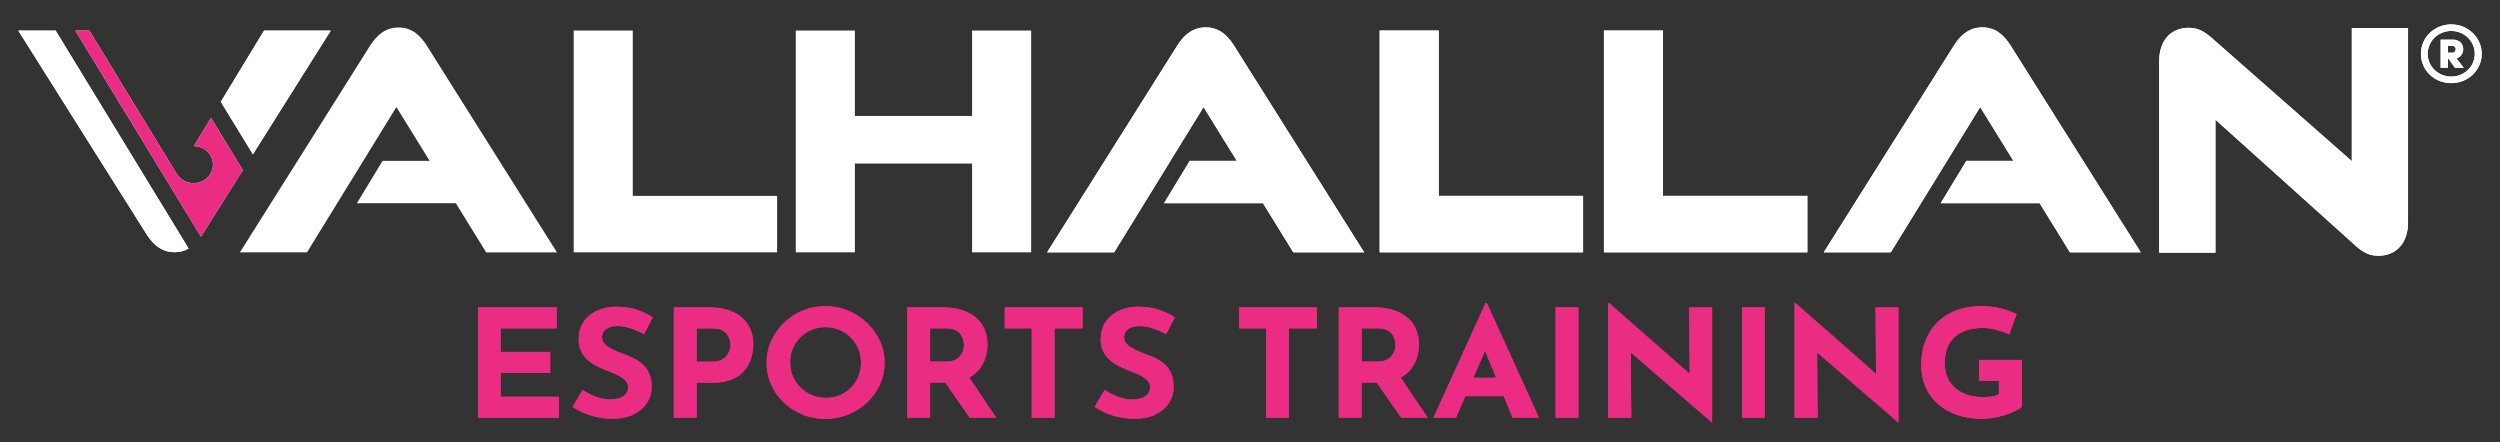 <?xml version="1.0" encoding="UTF-8"?><svg id="Layer_1" xmlns="http://www.w3.org/2000/svg" viewBox="0 0 351.23 62.15"><rect x="0" y="0" width="351.23" height="62.15" fill="#333333" stroke="none"/><defs><style>.cls-1{fill:#ea2c83;}.cls-2{fill:#fff;}</style></defs><path class="cls-1" d="M67.15,43.18h11.06v2.95h-7.87v3.31h6.96v2.95h-6.96v3.35h8.18v2.95h-11.37v-15.5Z"/><path class="cls-1" d="M90.49,46.93c-.62-.32-1.25-.59-1.88-.8-.64-.21-1.24-.32-1.8-.32-.69,0-1.23,.13-1.63,.4-.4,.27-.6,.67-.6,1.2,0,.37,.15,.69,.45,.98,.3,.29,.69,.54,1.17,.77,.48,.22,.97,.43,1.49,.61,.47,.17,.94,.37,1.4,.6s.88,.52,1.25,.86c.37,.34,.66,.77,.88,1.28,.22,.51,.33,1.14,.33,1.88,0,.79-.21,1.52-.64,2.19-.43,.67-1.05,1.22-1.87,1.63-.82,.41-1.84,.62-3.04,.62-.62,0-1.24-.06-1.88-.18-.64-.12-1.27-.3-1.88-.55-.62-.25-1.21-.56-1.79-.94l1.41-2.38c.38,.27,.8,.5,1.24,.71,.45,.2,.9,.36,1.36,.47,.45,.11,.87,.17,1.26,.17s.77-.05,1.16-.16c.39-.11,.71-.28,.97-.54,.26-.25,.39-.6,.39-1.05,0-.31-.11-.59-.32-.84-.21-.25-.5-.48-.86-.69-.36-.21-.75-.39-1.18-.55-.5-.18-1.01-.39-1.54-.63-.53-.24-1.02-.53-1.49-.87-.46-.34-.84-.77-1.12-1.28-.29-.51-.43-1.14-.43-1.88,0-.9,.21-1.68,.63-2.34,.42-.66,1.01-1.18,1.77-1.57,.76-.39,1.65-.6,2.64-.64,1.31,0,2.37,.15,3.18,.44,.82,.29,1.55,.65,2.19,1.05l-1.21,2.34Z"/><path class="cls-1" d="M99.59,43.18c1.34,0,2.47,.21,3.39,.64,.93,.43,1.63,1.03,2.12,1.81,.48,.78,.73,1.7,.73,2.77,0,.63-.1,1.27-.3,1.91-.2,.64-.51,1.22-.95,1.74-.43,.52-1.01,.94-1.74,1.25-.73,.32-1.62,.47-2.68,.47h-2.29v4.91h-3.2v-15.5h4.91Zm.55,7.62c.48,0,.89-.08,1.21-.24,.32-.16,.58-.36,.76-.61,.18-.25,.32-.5,.4-.77,.08-.27,.12-.5,.12-.69,0-.15-.03-.36-.08-.62-.05-.26-.16-.52-.32-.79-.16-.27-.41-.49-.74-.67-.33-.18-.78-.27-1.33-.27h-2.29v4.67h2.27Z"/><path class="cls-1" d="M107.7,50.95c0-1.07,.21-2.08,.64-3.03,.43-.95,1.02-1.8,1.77-2.54,.76-.74,1.63-1.32,2.63-1.74,1-.42,2.07-.63,3.22-.63s2.2,.21,3.2,.63c1,.42,1.88,1,2.66,1.74,.77,.74,1.37,1.58,1.81,2.54,.43,.95,.65,1.97,.65,3.03s-.22,2.12-.65,3.07c-.43,.96-1.04,1.79-1.81,2.52-.77,.72-1.66,1.29-2.66,1.7-1,.41-2.06,.61-3.2,.61s-2.22-.2-3.22-.61c-1-.41-1.88-.97-2.63-1.7-.76-.72-1.35-1.56-1.77-2.52-.43-.95-.64-1.98-.64-3.07Zm3.31,0c0,.69,.13,1.33,.39,1.93,.26,.6,.62,1.12,1.08,1.58,.46,.46,1,.81,1.61,1.06,.61,.25,1.27,.38,1.99,.38s1.33-.13,1.93-.38c.59-.25,1.11-.61,1.55-1.06,.44-.46,.79-.98,1.04-1.58,.25-.6,.37-1.24,.37-1.93s-.13-1.35-.39-1.96c-.26-.6-.61-1.13-1.06-1.59-.45-.46-.97-.81-1.58-1.06-.6-.25-1.26-.38-1.96-.38s-1.36,.13-1.96,.38c-.6,.25-1.13,.61-1.59,1.06-.46,.46-.81,.99-1.06,1.59-.25,.6-.37,1.26-.37,1.96Z"/><path class="cls-1" d="M132.39,43.18c1.01,0,1.92,.12,2.71,.37,.79,.25,1.46,.6,1.99,1.05,.54,.46,.94,1,1.22,1.64,.28,.64,.42,1.36,.42,2.16,0,.63-.1,1.26-.3,1.9-.2,.63-.52,1.21-.97,1.73-.45,.52-1.04,.94-1.77,1.25-.73,.32-1.65,.47-2.73,.47h-2.29v4.93h-3.2v-15.5h4.91Zm.55,7.62c.48,0,.89-.08,1.21-.23,.32-.15,.58-.35,.76-.59,.18-.24,.32-.49,.4-.75,.08-.26,.12-.5,.12-.73,0-.17-.03-.38-.08-.64-.05-.26-.16-.52-.32-.79-.16-.27-.41-.49-.74-.67-.33-.18-.78-.27-1.33-.27h-2.29v4.67h2.27Zm3,1.9l4.01,5.98h-3.72l-4.1-5.9,3.81-.08Z"/><path class="cls-1" d="M141.16,43.18h10.93v2.95h-3.94v12.55h-3.2v-12.55h-3.79v-2.95Z"/><path class="cls-1" d="M163.83,46.93c-.62-.32-1.25-.59-1.88-.8-.64-.21-1.24-.32-1.8-.32-.69,0-1.23,.13-1.63,.4-.4,.27-.6,.67-.6,1.2,0,.37,.15,.69,.45,.98,.3,.29,.69,.54,1.17,.77,.48,.22,.97,.43,1.49,.61,.47,.17,.94,.37,1.4,.6,.46,.23,.88,.52,1.25,.86,.37,.34,.66,.77,.88,1.28,.22,.51,.33,1.14,.33,1.88,0,.79-.21,1.52-.64,2.19-.43,.67-1.05,1.22-1.87,1.63-.82,.41-1.84,.62-3.04,.62-.62,0-1.24-.06-1.88-.18-.64-.12-1.27-.3-1.88-.55-.62-.25-1.21-.56-1.79-.94l1.41-2.38c.38,.27,.8,.5,1.24,.71,.45,.2,.9,.36,1.36,.47,.45,.11,.87,.17,1.26,.17s.77-.05,1.16-.16c.39-.11,.71-.28,.97-.54,.26-.25,.39-.6,.39-1.05,0-.31-.11-.59-.32-.84-.21-.25-.5-.48-.86-.69-.36-.21-.75-.39-1.18-.55-.5-.18-1.01-.39-1.54-.63-.53-.24-1.02-.53-1.49-.87-.46-.34-.84-.77-1.12-1.28-.29-.51-.43-1.14-.43-1.88,0-.9,.21-1.68,.63-2.34,.42-.66,1.01-1.18,1.77-1.57,.76-.39,1.65-.6,2.64-.64,1.31,0,2.37,.15,3.18,.44,.82,.29,1.55,.65,2.19,1.05l-1.21,2.34Z"/><path class="cls-1" d="M174.08,43.18h10.93v2.95h-3.94v12.55h-3.2v-12.55h-3.79v-2.95Z"/><path class="cls-1" d="M193.01,43.18c1.01,0,1.92,.12,2.71,.37,.79,.25,1.46,.6,1.99,1.05,.54,.46,.94,1,1.22,1.64,.28,.64,.42,1.36,.42,2.16,0,.63-.1,1.26-.3,1.9-.2,.63-.52,1.21-.97,1.73-.45,.52-1.04,.94-1.77,1.25s-1.65,.47-2.73,.47h-2.29v4.93h-3.2v-15.5h4.91Zm.55,7.62c.48,0,.89-.08,1.21-.23,.32-.15,.58-.35,.76-.59,.18-.24,.32-.49,.4-.75,.08-.26,.12-.5,.12-.73,0-.17-.03-.38-.08-.64-.05-.26-.16-.52-.32-.79-.16-.27-.41-.49-.74-.67-.33-.18-.78-.27-1.33-.27h-2.29v4.67h2.27Zm3,1.9l4.01,5.98h-3.72l-4.1-5.9,3.81-.08Z"/><path class="cls-1" d="M201.39,58.68l7.32-16.11h.18l7.32,16.11h-3.7l-4.67-11.33,2.31-1.52-5.6,12.85h-3.15Zm5-5.6h4.87l1.12,2.57h-6.99l.99-2.57Z"/><path class="cls-1" d="M218.55,43.18h3.2v15.5h-3.2v-15.5Z"/><path class="cls-1" d="M240.46,59.31l-12.3-10.61,.95,.51,.07,9.48h-3.24v-16.11h.13l12.03,10.57-.71-.29-.07-9.67h3.22v16.13h-.09Z"/><path class="cls-1" d="M244.73,43.18h3.2v15.5h-3.2v-15.5Z"/><path class="cls-1" d="M266.64,59.31l-12.3-10.61,.95,.51,.07,9.48h-3.24v-16.11h.13l12.03,10.57-.71-.29-.07-9.67h3.22v16.13h-.09Z"/><path class="cls-1" d="M284.07,57.12c-.19,.2-.49,.4-.9,.6-.41,.2-.89,.39-1.42,.56-.54,.17-1.08,.31-1.64,.41-.56,.11-1.09,.16-1.59,.16-1.32,0-2.51-.19-3.57-.56-1.06-.37-1.96-.89-2.71-1.56-.75-.67-1.32-1.46-1.72-2.37-.4-.91-.6-1.91-.6-2.99,0-1.42,.22-2.65,.67-3.7,.45-1.05,1.06-1.92,1.83-2.61,.77-.69,1.66-1.21,2.67-1.55,1.01-.34,2.06-.51,3.16-.51,1.04,0,2,.11,2.87,.33,.87,.22,1.6,.49,2.2,.81l-1.04,2.84c-.26-.14-.62-.28-1.06-.42-.44-.14-.89-.26-1.34-.35-.46-.09-.86-.14-1.21-.14-.88,0-1.66,.11-2.34,.32-.68,.21-1.25,.53-1.71,.95-.46,.42-.81,.94-1.05,1.57-.24,.62-.35,1.35-.35,2.18,0,.73,.13,1.39,.4,1.97,.26,.58,.64,1.08,1.11,1.48,.48,.41,1.04,.72,1.7,.93,.65,.21,1.38,.32,2.17,.32,.46,0,.87-.03,1.26-.09,.38-.06,.71-.17,.97-.31v-1.87h-2.8v-2.95h6.04v6.55Z"/><path class="cls-2" d="M193.83,35.45V4.29h8.3V27.52h20.28v7.93h-28.58Z"/><path class="cls-2" d="M225.34,35.45V4.29h8.3V27.52h20.28v7.93h-28.58Z"/><path class="cls-2" d="M311.25,16.81v18.69h-7.9V8.58c0-2.87,1.62-4.67,4.13-4.67,1.21,0,2.06,.39,3.19,1.37l19.74,17.36V3.95h7.9V31.26c0,2.87-1.66,4.67-4.13,4.67-1.21,0-2.11-.39-3.19-1.37l-19.74-17.75Z"/><path class="cls-2" d="M2.57,4.3l18.04,28.64c.97,1.52,2.17,2.49,3.93,2.49,.74,0,1.39-.18,1.96-.51L7.82,4.3H2.57Z"/><polygon class="cls-2" points="46.47 4.3 37.1 4.3 31.02 14.3 35.53 21.68 46.47 4.3"/><path class="cls-2" d="M27.24,20.52c1.49,.02,2.68,1.18,2.68,2.6s-1.22,2.61-2.73,2.61c-1,0-1.87-.52-2.35-1.28h0L12.56,4.3h-1.98l17.65,28.94c.07-.1,.13-.2,.2-.3l5.69-9.04-4.48-7.34-2.4,3.96Z"/><path class="cls-2" d="M344.38,3.43c2.38,0,4.28,1.86,4.28,4.13s-1.89,4.12-4.28,4.12-4.26-1.83-4.26-4.12,1.88-4.13,4.26-4.13Zm0,7.33c1.85,0,3.31-1.44,3.31-3.2s-1.47-3.21-3.31-3.21-3.31,1.44-3.31,3.21,1.47,3.2,3.31,3.2Zm1.75-1.23h-1.23l-.89-1.27h-.09v1.27h-1.03v-3.96h1.74c.98,0,1.43,.68,1.43,1.33,0,.6-.33,1.11-.95,1.31l1.03,1.32Zm-2.21-3.08v.95h.65c.28,0,.44-.26,.44-.49,0-.19-.16-.46-.4-.46h-.68Z"/><path class="cls-2" d="M181.7,35.45l-4.26-6.9h-13.9l3.61-5.95h6.61l-4.67-7.56-12.56,20.41h-9.42l18.3-29.07c.99-1.54,2.2-2.53,3.99-2.53s2.96,.99,3.95,2.53l18.3,29.07h-9.96Z"/><path class="cls-2" d="M290.81,35.45l-4.26-6.9h-13.9l3.61-5.95h6.61l-4.67-7.56-12.56,20.41h-9.42l18.3-29.07c.99-1.54,2.2-2.53,3.99-2.53s2.96,.99,3.95,2.53l18.3,29.07h-9.96Z"/><path class="cls-1" d="M67.15,43.18h11.06v2.95h-7.87v3.31h6.96v2.95h-6.96v3.35h8.18v2.95h-11.37v-15.5Z"/><path class="cls-1" d="M90.49,46.93c-.62-.32-1.25-.59-1.88-.8-.64-.21-1.24-.32-1.8-.32-.69,0-1.23,.13-1.63,.4-.4,.27-.6,.67-.6,1.2,0,.37,.15,.69,.45,.98,.3,.29,.69,.54,1.17,.77,.48,.22,.97,.43,1.49,.61,.47,.17,.94,.37,1.4,.6s.88,.52,1.25,.86c.37,.34,.66,.77,.88,1.28,.22,.51,.33,1.14,.33,1.88,0,.79-.21,1.52-.64,2.19-.43,.67-1.05,1.22-1.87,1.63-.82,.41-1.84,.62-3.04,.62-.62,0-1.24-.06-1.88-.18-.64-.12-1.27-.3-1.88-.55-.62-.25-1.21-.56-1.79-.94l1.41-2.38c.38,.27,.8,.5,1.24,.71,.45,.2,.9,.36,1.36,.47,.45,.11,.87,.17,1.26,.17s.77-.05,1.16-.16c.39-.11,.71-.28,.97-.54,.26-.25,.39-.6,.39-1.05,0-.31-.11-.59-.32-.84-.21-.25-.5-.48-.86-.69-.36-.21-.75-.39-1.18-.55-.5-.18-1.01-.39-1.54-.63-.53-.24-1.02-.53-1.49-.87-.46-.34-.84-.77-1.12-1.28-.29-.51-.43-1.14-.43-1.88,0-.9,.21-1.68,.63-2.34,.42-.66,1.01-1.18,1.77-1.57,.76-.39,1.65-.6,2.64-.64,1.31,0,2.37,.15,3.18,.44,.82,.29,1.55,.65,2.19,1.05l-1.21,2.34Z"/><path class="cls-1" d="M99.59,43.18c1.34,0,2.47,.21,3.39,.64,.93,.43,1.63,1.03,2.12,1.81,.48,.78,.73,1.7,.73,2.77,0,.63-.1,1.27-.3,1.91-.2,.64-.51,1.22-.95,1.74-.43,.52-1.01,.94-1.74,1.25-.73,.32-1.62,.47-2.68,.47h-2.29v4.91h-3.2v-15.5h4.91Zm.55,7.62c.48,0,.89-.08,1.21-.24,.32-.16,.58-.36,.76-.61,.18-.25,.32-.5,.4-.77,.08-.27,.12-.5,.12-.69,0-.15-.03-.36-.08-.62-.05-.26-.16-.52-.32-.79-.16-.27-.41-.49-.74-.67-.33-.18-.78-.27-1.33-.27h-2.29v4.67h2.27Z"/><path class="cls-1" d="M107.7,50.95c0-1.07,.21-2.08,.64-3.03,.43-.95,1.02-1.8,1.77-2.54,.76-.74,1.63-1.32,2.63-1.74,1-.42,2.07-.63,3.22-.63s2.2,.21,3.2,.63c1,.42,1.88,1,2.66,1.74,.77,.74,1.37,1.58,1.81,2.54,.43,.95,.65,1.97,.65,3.03s-.22,2.12-.65,3.07c-.43,.96-1.04,1.79-1.81,2.52-.77,.72-1.66,1.29-2.66,1.7-1,.41-2.06,.61-3.2,.61s-2.22-.2-3.22-.61c-1-.41-1.88-.97-2.63-1.7-.76-.72-1.35-1.56-1.77-2.52-.43-.95-.64-1.98-.64-3.07Zm3.31,0c0,.69,.13,1.33,.39,1.93,.26,.6,.62,1.12,1.08,1.58,.46,.46,1,.81,1.61,1.06,.61,.25,1.27,.38,1.99,.38s1.33-.13,1.93-.38c.59-.25,1.11-.61,1.55-1.06,.44-.46,.79-.98,1.04-1.58,.25-.6,.37-1.24,.37-1.93s-.13-1.35-.39-1.96c-.26-.6-.61-1.13-1.06-1.59-.45-.46-.97-.81-1.58-1.06-.6-.25-1.26-.38-1.96-.38s-1.36,.13-1.96,.38c-.6,.25-1.13,.61-1.59,1.06-.46,.46-.81,.99-1.06,1.59-.25,.6-.37,1.26-.37,1.96Z"/><path class="cls-1" d="M132.39,43.18c1.01,0,1.92,.12,2.71,.37,.79,.25,1.46,.6,1.99,1.05,.54,.46,.94,1,1.22,1.64,.28,.64,.42,1.36,.42,2.16,0,.63-.1,1.26-.3,1.9-.2,.63-.52,1.21-.97,1.73-.45,.52-1.04,.94-1.77,1.25-.73,.32-1.65,.47-2.73,.47h-2.29v4.93h-3.2v-15.5h4.91Zm.55,7.62c.48,0,.89-.08,1.21-.23,.32-.15,.58-.35,.76-.59,.18-.24,.32-.49,.4-.75,.08-.26,.12-.5,.12-.73,0-.17-.03-.38-.08-.64-.05-.26-.16-.52-.32-.79-.16-.27-.41-.49-.74-.67-.33-.18-.78-.27-1.33-.27h-2.29v4.67h2.27Zm3,1.9l4.01,5.98h-3.72l-4.1-5.9,3.81-.08Z"/><path class="cls-1" d="M141.16,43.18h10.93v2.95h-3.94v12.55h-3.2v-12.55h-3.79v-2.95Z"/><path class="cls-1" d="M163.83,46.93c-.62-.32-1.25-.59-1.88-.8-.64-.21-1.24-.32-1.8-.32-.69,0-1.23,.13-1.63,.4-.4,.27-.6,.67-.6,1.2,0,.37,.15,.69,.45,.98,.3,.29,.69,.54,1.17,.77,.48,.22,.97,.43,1.49,.61,.47,.17,.94,.37,1.4,.6,.46,.23,.88,.52,1.25,.86,.37,.34,.66,.77,.88,1.28,.22,.51,.33,1.14,.33,1.88,0,.79-.21,1.52-.64,2.19-.43,.67-1.05,1.22-1.87,1.63-.82,.41-1.84,.62-3.04,.62-.62,0-1.24-.06-1.88-.18-.64-.12-1.27-.3-1.88-.55-.62-.25-1.21-.56-1.79-.94l1.41-2.38c.38,.27,.8,.5,1.24,.71,.45,.2,.9,.36,1.36,.47,.45,.11,.87,.17,1.26,.17s.77-.05,1.16-.16c.39-.11,.71-.28,.97-.54,.26-.25,.39-.6,.39-1.05,0-.31-.11-.59-.32-.84-.21-.25-.5-.48-.86-.69-.36-.21-.75-.39-1.18-.55-.5-.18-1.01-.39-1.54-.63-.53-.24-1.02-.53-1.49-.87-.46-.34-.84-.77-1.12-1.28-.29-.51-.43-1.14-.43-1.88,0-.9,.21-1.68,.63-2.34,.42-.66,1.01-1.18,1.77-1.57,.76-.39,1.65-.6,2.64-.64,1.31,0,2.37,.15,3.18,.44,.82,.29,1.55,.65,2.19,1.05l-1.21,2.34Z"/><path class="cls-1" d="M174.08,43.18h10.93v2.95h-3.94v12.55h-3.2v-12.55h-3.79v-2.95Z"/><path class="cls-1" d="M193.01,43.18c1.01,0,1.92,.12,2.71,.37,.79,.25,1.46,.6,1.99,1.05,.54,.46,.94,1,1.22,1.64,.28,.64,.42,1.36,.42,2.16,0,.63-.1,1.26-.3,1.9-.2,.63-.52,1.21-.97,1.73-.45,.52-1.04,.94-1.77,1.25s-1.65,.47-2.73,.47h-2.29v4.93h-3.2v-15.5h4.91Zm.55,7.62c.48,0,.89-.08,1.21-.23,.32-.15,.58-.35,.76-.59,.18-.24,.32-.49,.4-.75,.08-.26,.12-.5,.12-.73,0-.17-.03-.38-.08-.64-.05-.26-.16-.52-.32-.79-.16-.27-.41-.49-.74-.67-.33-.18-.78-.27-1.33-.27h-2.29v4.67h2.27Zm3,1.9l4.01,5.98h-3.72l-4.1-5.9,3.81-.08Z"/><path class="cls-1" d="M201.39,58.68l7.32-16.11h.18l7.32,16.11h-3.7l-4.67-11.33,2.31-1.52-5.6,12.85h-3.15Zm5-5.6h4.87l1.12,2.57h-6.99l.99-2.57Z"/><path class="cls-1" d="M218.55,43.18h3.2v15.5h-3.2v-15.5Z"/><path class="cls-1" d="M240.46,59.31l-12.3-10.61,.95,.51,.07,9.48h-3.24v-16.11h.13l12.03,10.57-.71-.29-.07-9.67h3.22v16.13h-.09Z"/><path class="cls-1" d="M244.73,43.18h3.2v15.5h-3.2v-15.5Z"/><path class="cls-1" d="M266.64,59.31l-12.3-10.61,.95,.51,.07,9.48h-3.24v-16.11h.13l12.03,10.57-.71-.29-.07-9.67h3.22v16.13h-.09Z"/><path class="cls-1" d="M284.07,57.12c-.19,.2-.49,.4-.9,.6-.41,.2-.89,.39-1.42,.56-.54,.17-1.08,.31-1.64,.41-.56,.11-1.09,.16-1.59,.16-1.32,0-2.51-.19-3.57-.56-1.06-.37-1.96-.89-2.71-1.56-.75-.67-1.32-1.46-1.72-2.37-.4-.91-.6-1.91-.6-2.99,0-1.42,.22-2.65,.67-3.7,.45-1.05,1.06-1.92,1.83-2.61,.77-.69,1.66-1.21,2.67-1.55,1.01-.34,2.06-.51,3.16-.51,1.04,0,2,.11,2.87,.33,.87,.22,1.6,.49,2.2,.81l-1.04,2.84c-.26-.14-.62-.28-1.06-.42-.44-.14-.89-.26-1.34-.35-.46-.09-.86-.14-1.21-.14-.88,0-1.66,.11-2.34,.32-.68,.21-1.25,.53-1.71,.95-.46,.42-.81,.94-1.05,1.57-.24,.62-.35,1.35-.35,2.18,0,.73,.13,1.39,.4,1.97,.26,.58,.64,1.08,1.11,1.48,.48,.41,1.04,.72,1.7,.93,.65,.21,1.38,.32,2.17,.32,.46,0,.87-.03,1.26-.09,.38-.06,.71-.17,.97-.31v-1.87h-2.8v-2.95h6.04v6.55Z"/><path class="cls-2" d="M80.6,35.45V4.29h8.3V27.52h20.28v7.93h-28.58Z"/><path class="cls-2" d="M68.3,35.45l-4.26-6.9h-13.9l3.61-5.95h6.61l-4.67-7.56-12.56,20.41h-9.42L52.01,6.39c.99-1.54,2.2-2.53,3.99-2.53s2.96,.99,3.95,2.53l18.3,29.07h-9.96Z"/><path class="cls-2" d="M193.83,35.45V4.29h8.3V27.52h20.28v7.93h-28.58Z"/><path class="cls-2" d="M225.34,35.45V4.29h8.3V27.52h20.28v7.93h-28.58Z"/><path class="cls-2" d="M311.25,16.81v18.69h-7.9V8.58c0-2.87,1.62-4.67,4.13-4.67,1.21,0,2.06,.39,3.19,1.37l19.74,17.36V3.95h7.9V31.26c0,2.87-1.66,4.67-4.13,4.67-1.21,0-2.11-.39-3.19-1.37l-19.74-17.75Z"/><polygon class="cls-2" points="136.57 4.29 136.57 16.29 124.79 16.29 124.05 16.29 120.1 16.29 120.1 4.29 111.8 4.29 111.8 35.45 120.1 35.45 120.1 22.98 124.05 22.98 124.79 22.98 136.57 22.98 136.57 35.45 144.87 35.45 144.87 4.29 136.57 4.29"/><path class="cls-2" d="M2.57,4.3l18.04,28.64c.97,1.52,2.17,2.49,3.93,2.49,.74,0,1.39-.18,1.96-.51L7.82,4.3H2.57Z"/><polygon class="cls-2" points="46.47 4.3 37.1 4.3 31.02 14.3 35.53 21.68 46.47 4.3"/><path class="cls-1" d="M27.24,20.52c1.49,.02,2.68,1.18,2.68,2.6s-1.22,2.61-2.73,2.61c-1,0-1.87-.52-2.35-1.28h0L12.56,4.3h-1.98l17.65,28.94c.07-.1,.13-.2,.2-.3l5.69-9.04-4.48-7.34-2.4,3.96Z"/><path class="cls-2" d="M344.38,3.43c2.38,0,4.28,1.86,4.28,4.13s-1.89,4.12-4.28,4.12-4.26-1.83-4.26-4.12,1.88-4.13,4.26-4.13Zm0,7.33c1.85,0,3.31-1.44,3.31-3.2s-1.47-3.21-3.31-3.21-3.31,1.44-3.31,3.21,1.47,3.2,3.31,3.2Zm1.75-1.23h-1.23l-.89-1.27h-.09v1.27h-1.03v-3.96h1.74c.98,0,1.43,.68,1.43,1.33,0,.6-.33,1.11-.95,1.31l1.03,1.32Zm-2.21-3.08v.95h.65c.28,0,.44-.26,.44-.49,0-.19-.16-.46-.4-.46h-.68Z"/><path class="cls-2" d="M181.7,35.45l-4.26-6.9h-13.9l3.61-5.95h6.61l-4.67-7.56-12.56,20.41h-9.42l18.3-29.07c.99-1.54,2.2-2.53,3.99-2.53s2.96,.99,3.95,2.53l18.3,29.07h-9.96Z"/><path class="cls-2" d="M290.81,35.45l-4.26-6.9h-13.9l3.61-5.95h6.61l-4.67-7.56-12.56,20.41h-9.42l18.3-29.07c.99-1.54,2.2-2.53,3.99-2.53s2.96,.99,3.95,2.53l18.3,29.07h-9.96Z"/></svg>